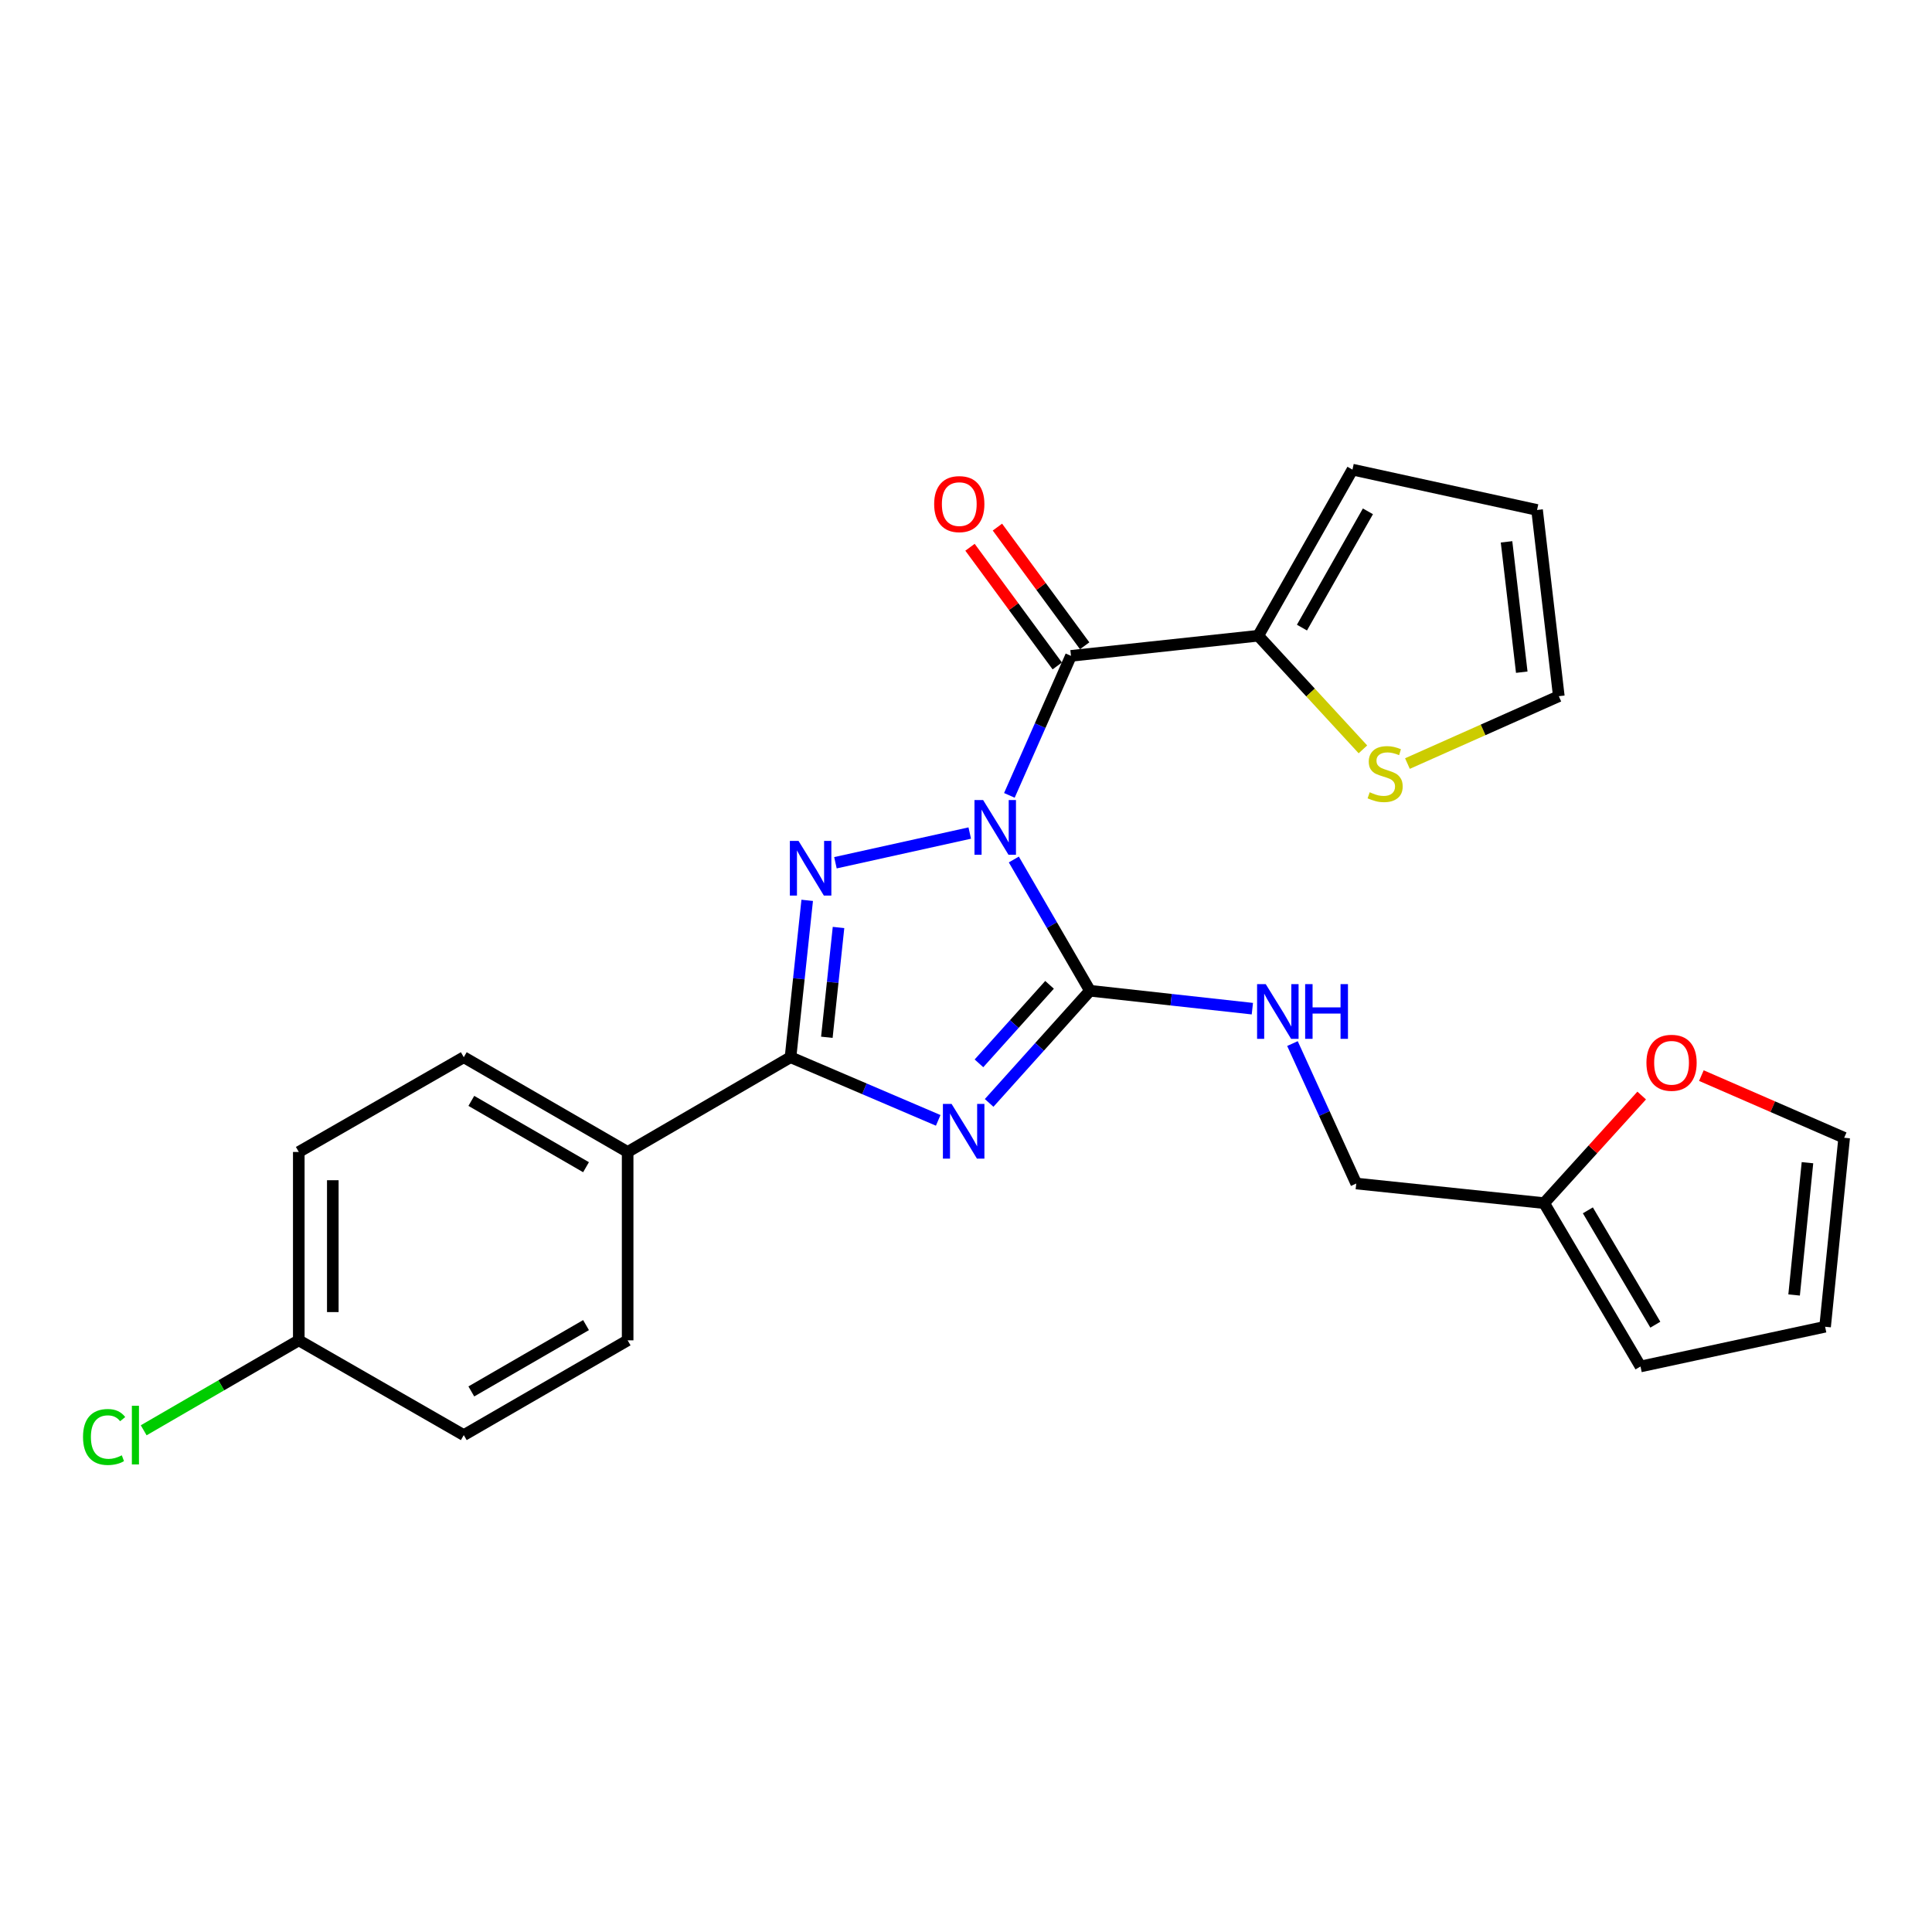 <?xml version='1.0' encoding='iso-8859-1'?>
<svg version='1.1' baseProfile='full'
              xmlns='http://www.w3.org/2000/svg'
                      xmlns:rdkit='http://www.rdkit.org/xml'
                      xmlns:xlink='http://www.w3.org/1999/xlink'
                  xml:space='preserve'
width='1000px' height='1000px' viewBox='0 0 1000 1000'>
<!-- END OF HEADER -->
<rect style='opacity:1.0;fill:#FFFFFF;stroke:none' width='1000' height='1000' x='0' y='0'> </rect>
<path class='bond-0' d='M 524.757,444.873 L 544.461,478.841' style='fill:none;fill-rule:evenodd;stroke:#0000FF;stroke-width:6px;stroke-linecap:butt;stroke-linejoin:miter;stroke-opacity:1' />
<path class='bond-0' d='M 544.461,478.841 L 564.166,512.81' style='fill:none;fill-rule:evenodd;stroke:#000000;stroke-width:6px;stroke-linecap:butt;stroke-linejoin:miter;stroke-opacity:1' />
<path class='bond-2' d='M 501.939,431.185 L 432.42,446.558' style='fill:none;fill-rule:evenodd;stroke:#0000FF;stroke-width:6px;stroke-linecap:butt;stroke-linejoin:miter;stroke-opacity:1' />
<path class='bond-4' d='M 522.45,411.683 L 538.392,375.578' style='fill:none;fill-rule:evenodd;stroke:#0000FF;stroke-width:6px;stroke-linecap:butt;stroke-linejoin:miter;stroke-opacity:1' />
<path class='bond-4' d='M 538.392,375.578 L 554.334,339.474' style='fill:none;fill-rule:evenodd;stroke:#000000;stroke-width:6px;stroke-linecap:butt;stroke-linejoin:miter;stroke-opacity:1' />
<path class='bond-1' d='M 564.166,512.81 L 538.07,541.838' style='fill:none;fill-rule:evenodd;stroke:#000000;stroke-width:6px;stroke-linecap:butt;stroke-linejoin:miter;stroke-opacity:1' />
<path class='bond-1' d='M 538.07,541.838 L 511.974,570.866' style='fill:none;fill-rule:evenodd;stroke:#0000FF;stroke-width:6px;stroke-linecap:butt;stroke-linejoin:miter;stroke-opacity:1' />
<path class='bond-1' d='M 543.242,509.746 L 524.975,530.066' style='fill:none;fill-rule:evenodd;stroke:#000000;stroke-width:6px;stroke-linecap:butt;stroke-linejoin:miter;stroke-opacity:1' />
<path class='bond-1' d='M 524.975,530.066 L 506.708,550.386' style='fill:none;fill-rule:evenodd;stroke:#0000FF;stroke-width:6px;stroke-linecap:butt;stroke-linejoin:miter;stroke-opacity:1' />
<path class='bond-6' d='M 564.166,512.81 L 606.192,517.448' style='fill:none;fill-rule:evenodd;stroke:#000000;stroke-width:6px;stroke-linecap:butt;stroke-linejoin:miter;stroke-opacity:1' />
<path class='bond-6' d='M 606.192,517.448 L 648.218,522.086' style='fill:none;fill-rule:evenodd;stroke:#0000FF;stroke-width:6px;stroke-linecap:butt;stroke-linejoin:miter;stroke-opacity:1' />
<path class='bond-25' d='M 485.613,579.899 L 447.392,563.557' style='fill:none;fill-rule:evenodd;stroke:#0000FF;stroke-width:6px;stroke-linecap:butt;stroke-linejoin:miter;stroke-opacity:1' />
<path class='bond-25' d='M 447.392,563.557 L 409.172,547.215' style='fill:none;fill-rule:evenodd;stroke:#000000;stroke-width:6px;stroke-linecap:butt;stroke-linejoin:miter;stroke-opacity:1' />
<path class='bond-3' d='M 417.804,466.019 L 413.488,506.617' style='fill:none;fill-rule:evenodd;stroke:#0000FF;stroke-width:6px;stroke-linecap:butt;stroke-linejoin:miter;stroke-opacity:1' />
<path class='bond-3' d='M 413.488,506.617 L 409.172,547.215' style='fill:none;fill-rule:evenodd;stroke:#000000;stroke-width:6px;stroke-linecap:butt;stroke-linejoin:miter;stroke-opacity:1' />
<path class='bond-3' d='M 434.019,480.06 L 430.998,508.478' style='fill:none;fill-rule:evenodd;stroke:#0000FF;stroke-width:6px;stroke-linecap:butt;stroke-linejoin:miter;stroke-opacity:1' />
<path class='bond-3' d='M 430.998,508.478 L 427.977,536.897' style='fill:none;fill-rule:evenodd;stroke:#000000;stroke-width:6px;stroke-linecap:butt;stroke-linejoin:miter;stroke-opacity:1' />
<path class='bond-8' d='M 409.172,547.215 L 324.866,596.254' style='fill:none;fill-rule:evenodd;stroke:#000000;stroke-width:6px;stroke-linecap:butt;stroke-linejoin:miter;stroke-opacity:1' />
<path class='bond-5' d='M 554.334,339.474 L 651.259,329.055' style='fill:none;fill-rule:evenodd;stroke:#000000;stroke-width:6px;stroke-linecap:butt;stroke-linejoin:miter;stroke-opacity:1' />
<path class='bond-10' d='M 561.427,334.258 L 538.843,303.543' style='fill:none;fill-rule:evenodd;stroke:#000000;stroke-width:6px;stroke-linecap:butt;stroke-linejoin:miter;stroke-opacity:1' />
<path class='bond-10' d='M 538.843,303.543 L 516.259,272.827' style='fill:none;fill-rule:evenodd;stroke:#FF0000;stroke-width:6px;stroke-linecap:butt;stroke-linejoin:miter;stroke-opacity:1' />
<path class='bond-10' d='M 547.241,344.689 L 524.657,313.973' style='fill:none;fill-rule:evenodd;stroke:#000000;stroke-width:6px;stroke-linecap:butt;stroke-linejoin:miter;stroke-opacity:1' />
<path class='bond-10' d='M 524.657,313.973 L 502.073,283.258' style='fill:none;fill-rule:evenodd;stroke:#FF0000;stroke-width:6px;stroke-linecap:butt;stroke-linejoin:miter;stroke-opacity:1' />
<path class='bond-7' d='M 651.259,329.055 L 678.352,358.46' style='fill:none;fill-rule:evenodd;stroke:#000000;stroke-width:6px;stroke-linecap:butt;stroke-linejoin:miter;stroke-opacity:1' />
<path class='bond-7' d='M 678.352,358.46 L 705.445,387.865' style='fill:none;fill-rule:evenodd;stroke:#CCCC00;stroke-width:6px;stroke-linecap:butt;stroke-linejoin:miter;stroke-opacity:1' />
<path class='bond-12' d='M 651.259,329.055 L 700.035,243.077' style='fill:none;fill-rule:evenodd;stroke:#000000;stroke-width:6px;stroke-linecap:butt;stroke-linejoin:miter;stroke-opacity:1' />
<path class='bond-12' d='M 673.891,324.847 L 708.034,264.662' style='fill:none;fill-rule:evenodd;stroke:#000000;stroke-width:6px;stroke-linecap:butt;stroke-linejoin:miter;stroke-opacity:1' />
<path class='bond-18' d='M 668.973,540.148 L 685.482,576.369' style='fill:none;fill-rule:evenodd;stroke:#0000FF;stroke-width:6px;stroke-linecap:butt;stroke-linejoin:miter;stroke-opacity:1' />
<path class='bond-18' d='M 685.482,576.369 L 701.991,612.591' style='fill:none;fill-rule:evenodd;stroke:#000000;stroke-width:6px;stroke-linecap:butt;stroke-linejoin:miter;stroke-opacity:1' />
<path class='bond-13' d='M 728.488,395.214 L 767.664,377.777' style='fill:none;fill-rule:evenodd;stroke:#CCCC00;stroke-width:6px;stroke-linecap:butt;stroke-linejoin:miter;stroke-opacity:1' />
<path class='bond-13' d='M 767.664,377.777 L 806.84,360.34' style='fill:none;fill-rule:evenodd;stroke:#000000;stroke-width:6px;stroke-linecap:butt;stroke-linejoin:miter;stroke-opacity:1' />
<path class='bond-19' d='M 324.866,596.254 L 240.052,547.215' style='fill:none;fill-rule:evenodd;stroke:#000000;stroke-width:6px;stroke-linecap:butt;stroke-linejoin:miter;stroke-opacity:1' />
<path class='bond-19' d='M 303.33,604.142 L 243.961,569.814' style='fill:none;fill-rule:evenodd;stroke:#000000;stroke-width:6px;stroke-linecap:butt;stroke-linejoin:miter;stroke-opacity:1' />
<path class='bond-20' d='M 324.866,596.254 L 324.866,693.756' style='fill:none;fill-rule:evenodd;stroke:#000000;stroke-width:6px;stroke-linecap:butt;stroke-linejoin:miter;stroke-opacity:1' />
<path class='bond-9' d='M 799.229,622.735 L 701.991,612.591' style='fill:none;fill-rule:evenodd;stroke:#000000;stroke-width:6px;stroke-linecap:butt;stroke-linejoin:miter;stroke-opacity:1' />
<path class='bond-11' d='M 799.229,622.735 L 824.483,594.893' style='fill:none;fill-rule:evenodd;stroke:#000000;stroke-width:6px;stroke-linecap:butt;stroke-linejoin:miter;stroke-opacity:1' />
<path class='bond-11' d='M 824.483,594.893 L 849.738,567.051' style='fill:none;fill-rule:evenodd;stroke:#FF0000;stroke-width:6px;stroke-linecap:butt;stroke-linejoin:miter;stroke-opacity:1' />
<path class='bond-14' d='M 799.229,622.735 L 849.12,707.285' style='fill:none;fill-rule:evenodd;stroke:#000000;stroke-width:6px;stroke-linecap:butt;stroke-linejoin:miter;stroke-opacity:1' />
<path class='bond-14' d='M 821.878,626.469 L 856.801,685.654' style='fill:none;fill-rule:evenodd;stroke:#000000;stroke-width:6px;stroke-linecap:butt;stroke-linejoin:miter;stroke-opacity:1' />
<path class='bond-15' d='M 880.629,556.732 L 917.587,572.82' style='fill:none;fill-rule:evenodd;stroke:#FF0000;stroke-width:6px;stroke-linecap:butt;stroke-linejoin:miter;stroke-opacity:1' />
<path class='bond-15' d='M 917.587,572.82 L 954.545,588.908' style='fill:none;fill-rule:evenodd;stroke:#000000;stroke-width:6px;stroke-linecap:butt;stroke-linejoin:miter;stroke-opacity:1' />
<path class='bond-16' d='M 700.035,243.077 L 795.58,263.953' style='fill:none;fill-rule:evenodd;stroke:#000000;stroke-width:6px;stroke-linecap:butt;stroke-linejoin:miter;stroke-opacity:1' />
<path class='bond-26' d='M 806.84,360.34 L 795.58,263.953' style='fill:none;fill-rule:evenodd;stroke:#000000;stroke-width:6px;stroke-linecap:butt;stroke-linejoin:miter;stroke-opacity:1' />
<path class='bond-26' d='M 787.661,347.925 L 779.779,280.454' style='fill:none;fill-rule:evenodd;stroke:#000000;stroke-width:6px;stroke-linecap:butt;stroke-linejoin:miter;stroke-opacity:1' />
<path class='bond-17' d='M 849.12,707.285 L 944.665,686.723' style='fill:none;fill-rule:evenodd;stroke:#000000;stroke-width:6px;stroke-linecap:butt;stroke-linejoin:miter;stroke-opacity:1' />
<path class='bond-28' d='M 954.545,588.908 L 944.665,686.723' style='fill:none;fill-rule:evenodd;stroke:#000000;stroke-width:6px;stroke-linecap:butt;stroke-linejoin:miter;stroke-opacity:1' />
<path class='bond-28' d='M 935.544,601.81 L 928.628,670.281' style='fill:none;fill-rule:evenodd;stroke:#000000;stroke-width:6px;stroke-linecap:butt;stroke-linejoin:miter;stroke-opacity:1' />
<path class='bond-23' d='M 240.052,547.215 L 154.651,596.254' style='fill:none;fill-rule:evenodd;stroke:#000000;stroke-width:6px;stroke-linecap:butt;stroke-linejoin:miter;stroke-opacity:1' />
<path class='bond-22' d='M 324.866,693.756 L 240.052,742.806' style='fill:none;fill-rule:evenodd;stroke:#000000;stroke-width:6px;stroke-linecap:butt;stroke-linejoin:miter;stroke-opacity:1' />
<path class='bond-22' d='M 303.329,685.871 L 243.959,720.205' style='fill:none;fill-rule:evenodd;stroke:#000000;stroke-width:6px;stroke-linecap:butt;stroke-linejoin:miter;stroke-opacity:1' />
<path class='bond-21' d='M 154.651,693.756 L 240.052,742.806' style='fill:none;fill-rule:evenodd;stroke:#000000;stroke-width:6px;stroke-linecap:butt;stroke-linejoin:miter;stroke-opacity:1' />
<path class='bond-24' d='M 154.651,693.756 L 114.513,717.039' style='fill:none;fill-rule:evenodd;stroke:#000000;stroke-width:6px;stroke-linecap:butt;stroke-linejoin:miter;stroke-opacity:1' />
<path class='bond-24' d='M 114.513,717.039 L 74.375,740.321' style='fill:none;fill-rule:evenodd;stroke:#00CC00;stroke-width:6px;stroke-linecap:butt;stroke-linejoin:miter;stroke-opacity:1' />
<path class='bond-27' d='M 154.651,693.756 L 154.651,596.254' style='fill:none;fill-rule:evenodd;stroke:#000000;stroke-width:6px;stroke-linecap:butt;stroke-linejoin:miter;stroke-opacity:1' />
<path class='bond-27' d='M 172.26,679.131 L 172.26,610.88' style='fill:none;fill-rule:evenodd;stroke:#000000;stroke-width:6px;stroke-linecap:butt;stroke-linejoin:miter;stroke-opacity:1' />
<path  class='atom-0' d='M 508.866 414.109
L 518.146 429.109
Q 519.066 430.589, 520.546 433.269
Q 522.026 435.949, 522.106 436.109
L 522.106 414.109
L 525.866 414.109
L 525.866 442.429
L 521.986 442.429
L 512.026 426.029
Q 510.866 424.109, 509.626 421.909
Q 508.426 419.709, 508.066 419.029
L 508.066 442.429
L 504.386 442.429
L 504.386 414.109
L 508.866 414.109
' fill='#0000FF'/>
<path  class='atom-2' d='M 492.529 571.373
L 501.809 586.373
Q 502.729 587.853, 504.209 590.533
Q 505.689 593.213, 505.769 593.373
L 505.769 571.373
L 509.529 571.373
L 509.529 599.693
L 505.649 599.693
L 495.689 583.293
Q 494.529 581.373, 493.289 579.173
Q 492.089 576.973, 491.729 576.293
L 491.729 599.693
L 488.049 599.693
L 488.049 571.373
L 492.529 571.373
' fill='#0000FF'/>
<path  class='atom-3' d='M 413.311 435.24
L 422.591 450.24
Q 423.511 451.72, 424.991 454.4
Q 426.471 457.08, 426.551 457.24
L 426.551 435.24
L 430.311 435.24
L 430.311 463.56
L 426.431 463.56
L 416.471 447.16
Q 415.311 445.24, 414.071 443.04
Q 412.871 440.84, 412.511 440.16
L 412.511 463.56
L 408.831 463.56
L 408.831 435.24
L 413.311 435.24
' fill='#0000FF'/>
<path  class='atom-7' d='M 655.144 509.381
L 664.424 524.381
Q 665.344 525.861, 666.824 528.541
Q 668.304 531.221, 668.384 531.381
L 668.384 509.381
L 672.144 509.381
L 672.144 537.701
L 668.264 537.701
L 658.304 521.301
Q 657.144 519.381, 655.904 517.181
Q 654.704 514.981, 654.344 514.301
L 654.344 537.701
L 650.664 537.701
L 650.664 509.381
L 655.144 509.381
' fill='#0000FF'/>
<path  class='atom-7' d='M 675.544 509.381
L 679.384 509.381
L 679.384 521.421
L 693.864 521.421
L 693.864 509.381
L 697.704 509.381
L 697.704 537.701
L 693.864 537.701
L 693.864 524.621
L 679.384 524.621
L 679.384 537.701
L 675.544 537.701
L 675.544 509.381
' fill='#0000FF'/>
<path  class='atom-8' d='M 708.948 410.07
Q 709.268 410.19, 710.588 410.75
Q 711.908 411.31, 713.348 411.67
Q 714.828 411.99, 716.268 411.99
Q 718.948 411.99, 720.508 410.71
Q 722.068 409.39, 722.068 407.11
Q 722.068 405.55, 721.268 404.59
Q 720.508 403.63, 719.308 403.11
Q 718.108 402.59, 716.108 401.99
Q 713.588 401.23, 712.068 400.51
Q 710.588 399.79, 709.508 398.27
Q 708.468 396.75, 708.468 394.19
Q 708.468 390.63, 710.868 388.43
Q 713.308 386.23, 718.108 386.23
Q 721.388 386.23, 725.108 387.79
L 724.188 390.87
Q 720.788 389.47, 718.228 389.47
Q 715.468 389.47, 713.948 390.63
Q 712.428 391.75, 712.468 393.71
Q 712.468 395.23, 713.228 396.15
Q 714.028 397.07, 715.148 397.59
Q 716.308 398.11, 718.228 398.71
Q 720.788 399.51, 722.308 400.31
Q 723.828 401.11, 724.908 402.75
Q 726.028 404.35, 726.028 407.11
Q 726.028 411.03, 723.388 413.15
Q 720.788 415.23, 716.428 415.23
Q 713.908 415.23, 711.988 414.67
Q 710.108 414.15, 707.868 413.23
L 708.948 410.07
' fill='#CCCC00'/>
<path  class='atom-11' d='M 483.52 260.922
Q 483.52 254.122, 486.88 250.322
Q 490.24 246.522, 496.52 246.522
Q 502.8 246.522, 506.16 250.322
Q 509.52 254.122, 509.52 260.922
Q 509.52 267.802, 506.12 271.722
Q 502.72 275.602, 496.52 275.602
Q 490.28 275.602, 486.88 271.722
Q 483.52 267.842, 483.52 260.922
M 496.52 272.402
Q 500.84 272.402, 503.16 269.522
Q 505.52 266.602, 505.52 260.922
Q 505.52 255.362, 503.16 252.562
Q 500.84 249.722, 496.52 249.722
Q 492.2 249.722, 489.84 252.522
Q 487.52 255.322, 487.52 260.922
Q 487.52 266.642, 489.84 269.522
Q 492.2 272.402, 496.52 272.402
' fill='#FF0000'/>
<path  class='atom-12' d='M 852.192 550.092
Q 852.192 543.292, 855.552 539.492
Q 858.912 535.692, 865.192 535.692
Q 871.472 535.692, 874.832 539.492
Q 878.192 543.292, 878.192 550.092
Q 878.192 556.972, 874.792 560.892
Q 871.392 564.772, 865.192 564.772
Q 858.952 564.772, 855.552 560.892
Q 852.192 557.012, 852.192 550.092
M 865.192 561.572
Q 869.512 561.572, 871.832 558.692
Q 874.192 555.772, 874.192 550.092
Q 874.192 544.532, 871.832 541.732
Q 869.512 538.892, 865.192 538.892
Q 860.872 538.892, 858.512 541.692
Q 856.192 544.492, 856.192 550.092
Q 856.192 555.812, 858.512 558.692
Q 860.872 561.572, 865.192 561.572
' fill='#FF0000'/>
<path  class='atom-25' d='M 42.971 743.786
Q 42.971 736.746, 46.251 733.066
Q 49.571 729.346, 55.851 729.346
Q 61.691 729.346, 64.811 733.466
L 62.171 735.626
Q 59.891 732.626, 55.851 732.626
Q 51.571 732.626, 49.291 735.506
Q 47.051 738.346, 47.051 743.786
Q 47.051 749.386, 49.371 752.266
Q 51.731 755.146, 56.291 755.146
Q 59.411 755.146, 63.051 753.266
L 64.171 756.266
Q 62.691 757.226, 60.451 757.786
Q 58.211 758.346, 55.731 758.346
Q 49.571 758.346, 46.251 754.586
Q 42.971 750.826, 42.971 743.786
' fill='#00CC00'/>
<path  class='atom-25' d='M 68.251 727.626
L 71.931 727.626
L 71.931 757.986
L 68.251 757.986
L 68.251 727.626
' fill='#00CC00'/>
</svg>
